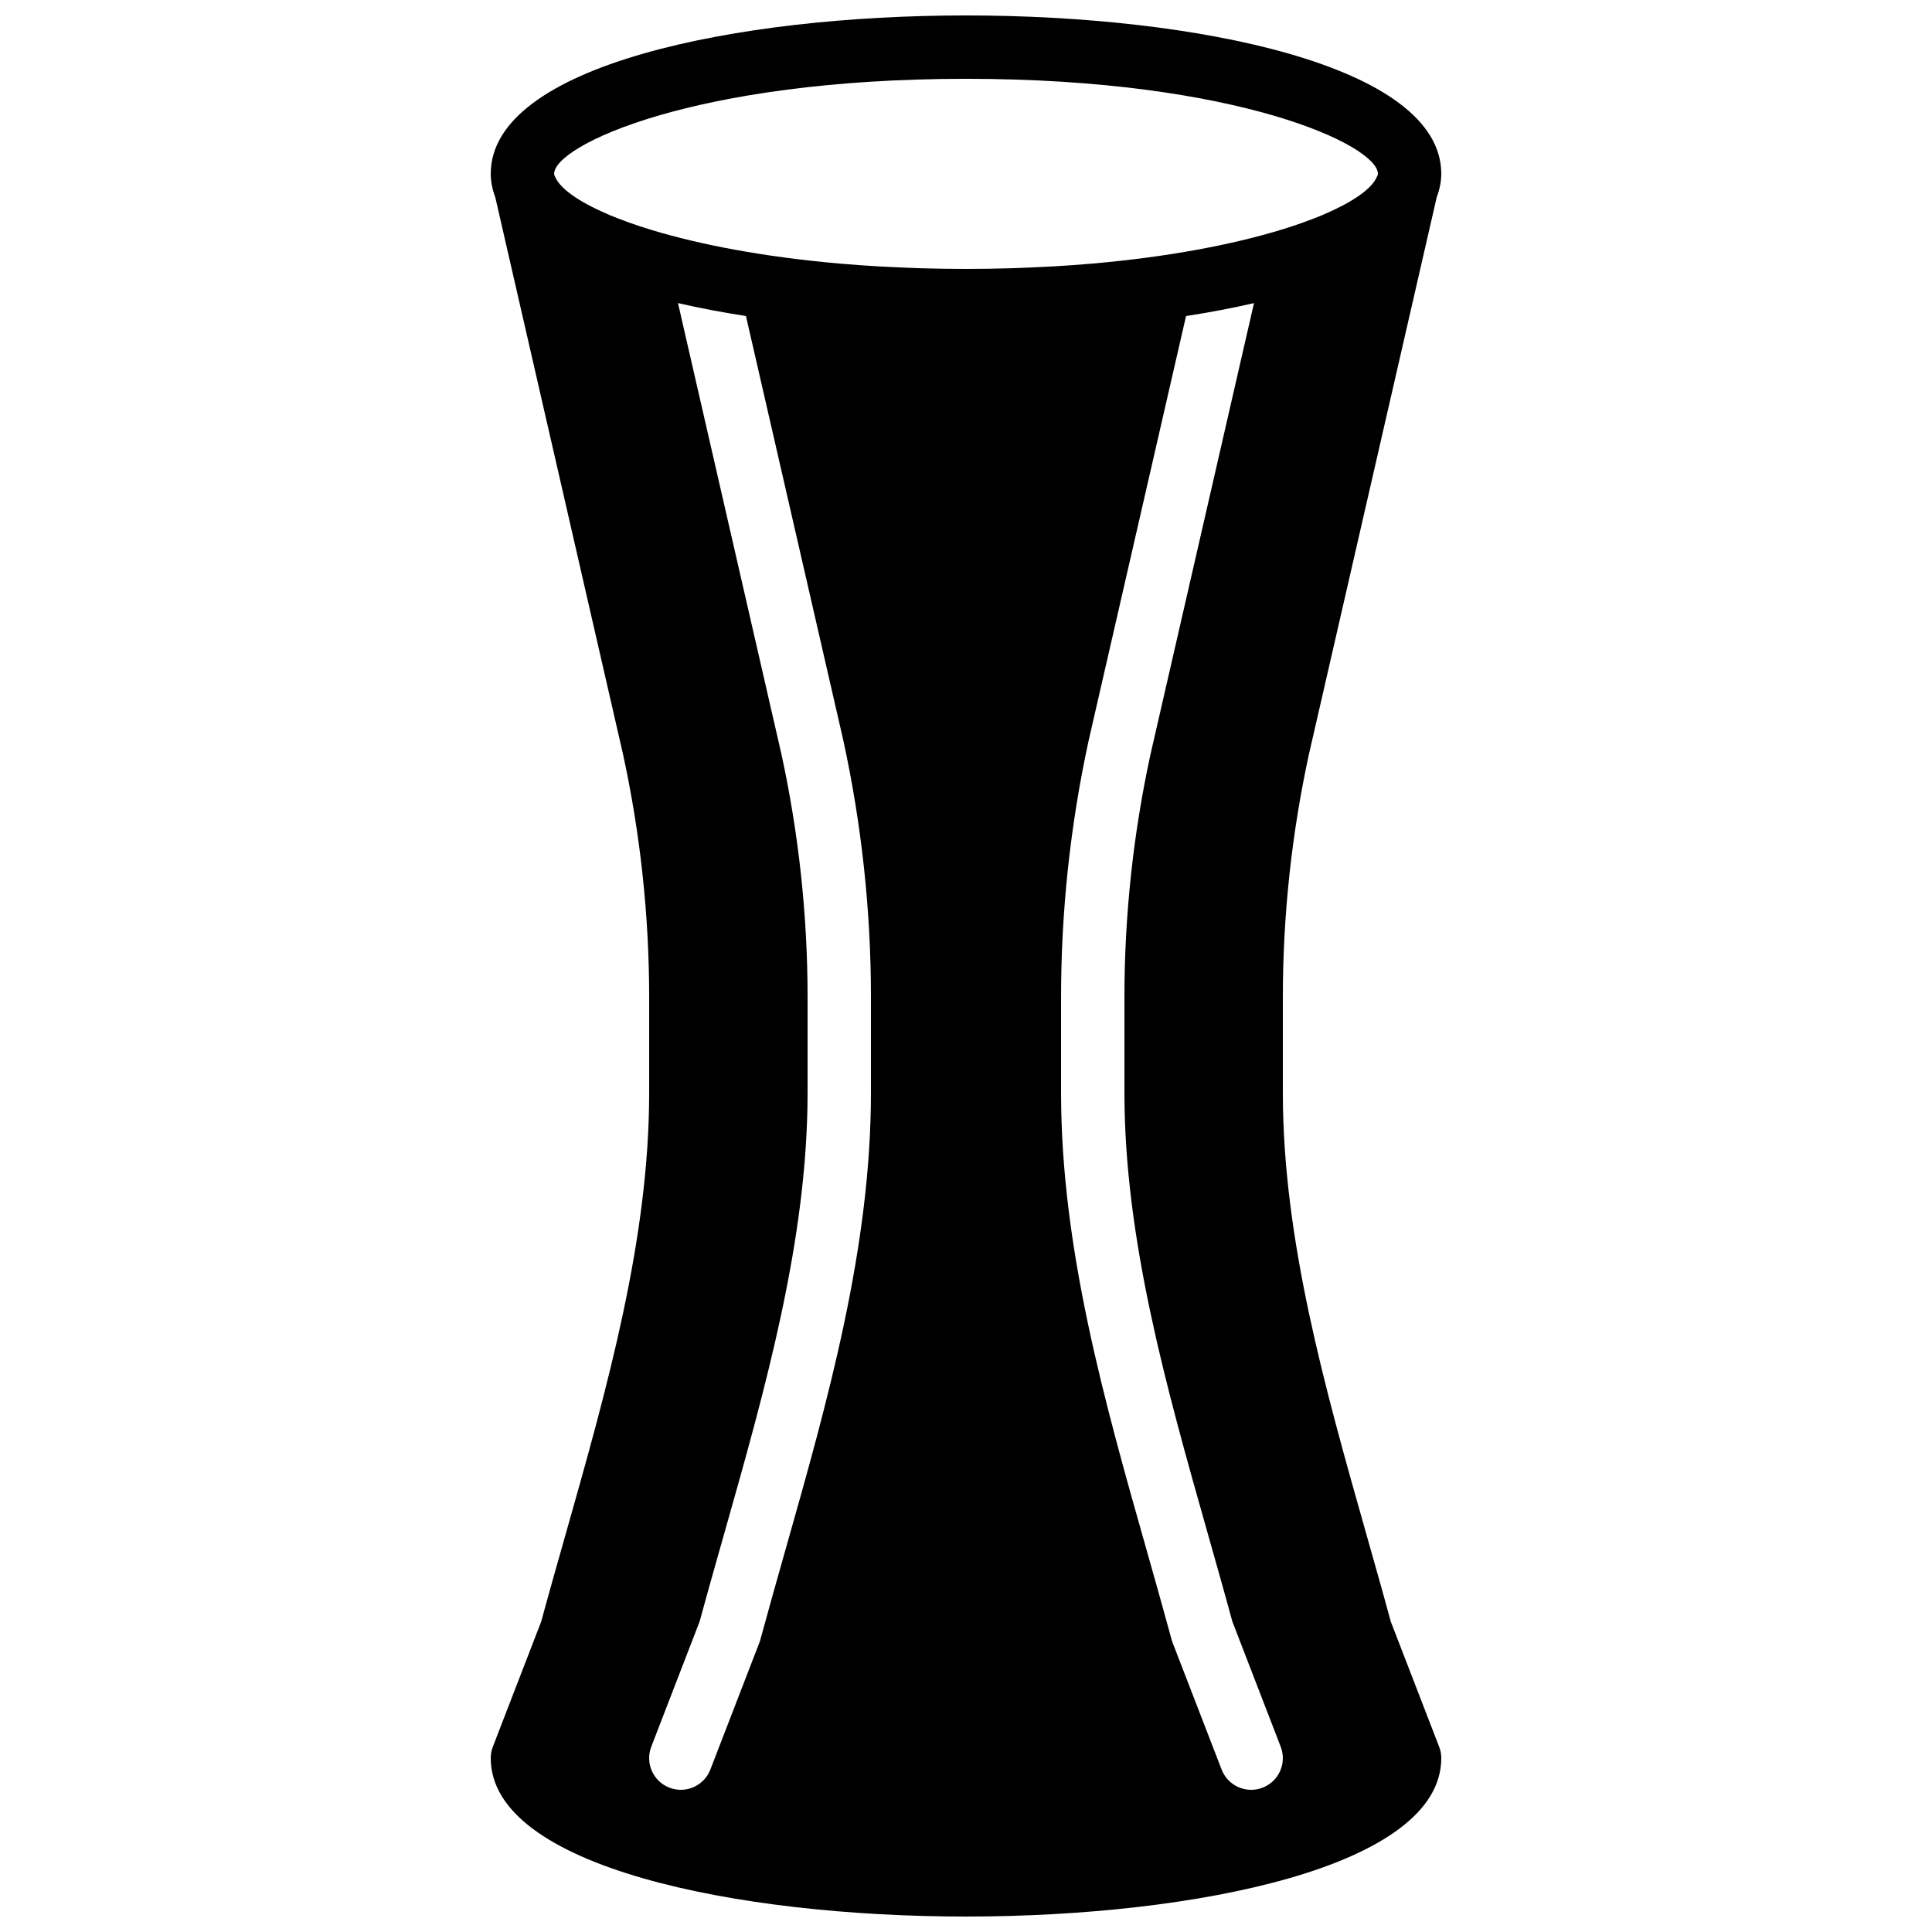 <?xml version="1.0" encoding="UTF-8"?>
<!-- Uploaded to: ICON Repo, www.iconrepo.com, Generator: ICON Repo Mixer Tools -->
<svg width="800px" height="800px" version="1.1" viewBox="144 144 512 512" xmlns="http://www.w3.org/2000/svg">
 <defs>
  <clipPath id="a">
   <path d="m274 148.09h252v503.81h-252z"/>
  </clipPath>
 </defs>
 <g clip-path="url(#a)">
  <path d="m478.6 617.75c-0.992 0.387-2.016 0.57-3.023 0.57-3.375 0-6.551-2.039-7.836-5.375l-12.98-33.602c-0.109-0.27-0.195-0.547-0.27-0.824-2.141-7.891-4.391-15.828-6.648-23.805-11.137-39.273-22.648-79.879-22.648-121.13v-25.324c0-22.805 2.453-45.652 7.289-67.922l25.828-112.58c6.25-0.98 12.312-2.106 18.012-3.434l-27.449 119.67c-4.559 21-6.887 42.656-6.887 64.262v25.324c0 38.918 11.195 78.387 22.008 116.56 2.234 7.891 4.469 15.75 6.586 23.559l12.82 33.195c1.672 4.324-0.469 9.184-4.801 10.855zm-103.79-184.17c0 41.254-11.512 81.859-22.656 121.13-2.258 7.977-4.508 15.914-6.648 23.805-0.07 0.277-0.16 0.555-0.27 0.824l-12.98 33.602c-1.285 3.328-4.461 5.375-7.828 5.375-1.008 0-2.039-0.184-3.031-0.57-4.324-1.672-6.473-6.531-4.801-10.855l12.82-33.195c2.117-7.809 4.352-15.668 6.59-23.559 10.816-38.172 22.012-77.641 22.012-116.56v-25.324c0-21.605-2.336-43.262-6.922-64.352l-27.422-119.58c5.699 1.328 11.762 2.453 18.012 3.434l25.809 112.48c4.863 22.363 7.316 45.211 7.316 68.016zm-42.625-224.66-0.168-0.035c0.059 0.008 0.121 0.027 0.168 0.035zm135.84-0.043c-0.102 0.016-0.199 0.043-0.309 0.066 0.109-0.016 0.199-0.051 0.309-0.066zm-68.023-43.992c72.02 0 109.16 17.66 109.16 25.191 0 0.203-0.133 0.438-0.191 0.656-0.02 0.039-0.059 0.074-0.086 0.125-1.266 3.039-6.019 6.492-13.746 9.824-0.258 0.109-0.477 0.219-0.738 0.328-1.316 0.555-2.754 1.098-4.231 1.637-0.363 0.133-0.691 0.27-1.051 0.395-1.746 0.621-3.594 1.234-5.551 1.832-0.082 0.023-0.16 0.051-0.25 0.074-12.629 3.836-29.543 7.137-49.973 8.918-0.09 0.008-0.199 0.016-0.301 0.023-3.199 0.277-6.481 0.512-9.859 0.707-1.09 0.066-2.223 0.109-3.34 0.16-2.535 0.125-5.082 0.25-7.699 0.328-3.949 0.117-7.969 0.184-12.145 0.184-4.172 0-8.203-0.066-12.148-0.184-2.621-0.078-5.164-0.203-7.699-0.328-1.109-0.051-2.25-0.094-3.344-0.16-3.367-0.195-6.656-0.43-9.855-0.707-0.102-0.008-0.203-0.016-0.305-0.023-20.43-1.781-37.332-5.082-49.969-8.918-0.094-0.023-0.168-0.051-0.242-0.074-1.965-0.598-3.812-1.211-5.559-1.832-0.363-0.125-0.691-0.262-1.051-0.395-1.469-0.539-2.906-1.082-4.231-1.637-0.262-0.109-0.48-0.219-0.73-0.328-7.727-3.332-12.488-6.785-13.754-9.824-0.027-0.051-0.07-0.086-0.086-0.125-0.059-0.219-0.184-0.453-0.184-0.656 0-7.531 37.137-25.191 109.16-25.191zm112.56 408.82c-2.117-7.809-4.352-15.668-6.586-23.559-10.812-38.172-22.008-77.641-22.008-116.56v-25.324c0-21.605 2.328-43.262 6.887-64.262l33.863-147.62c0.73-2.012 1.234-4.098 1.234-6.305 0-28.844-65.293-41.984-125.95-41.984-60.664 0-125.95 13.141-125.95 41.984 0 2.207 0.492 4.293 1.227 6.305l33.836 147.53c4.586 21.09 6.922 42.746 6.922 64.352v25.324c0 38.918-11.195 78.387-22.008 116.56-2.242 7.891-4.477 15.75-6.594 23.559l-12.82 33.195c-0.379 0.965-0.562 1.988-0.562 3.019 0 28.852 65.285 41.984 125.95 41.984 60.66 0 125.95-13.133 125.95-41.984 0-1.031-0.191-2.055-0.57-3.019z" fill-rule="evenodd"/>
 </g>
</svg>